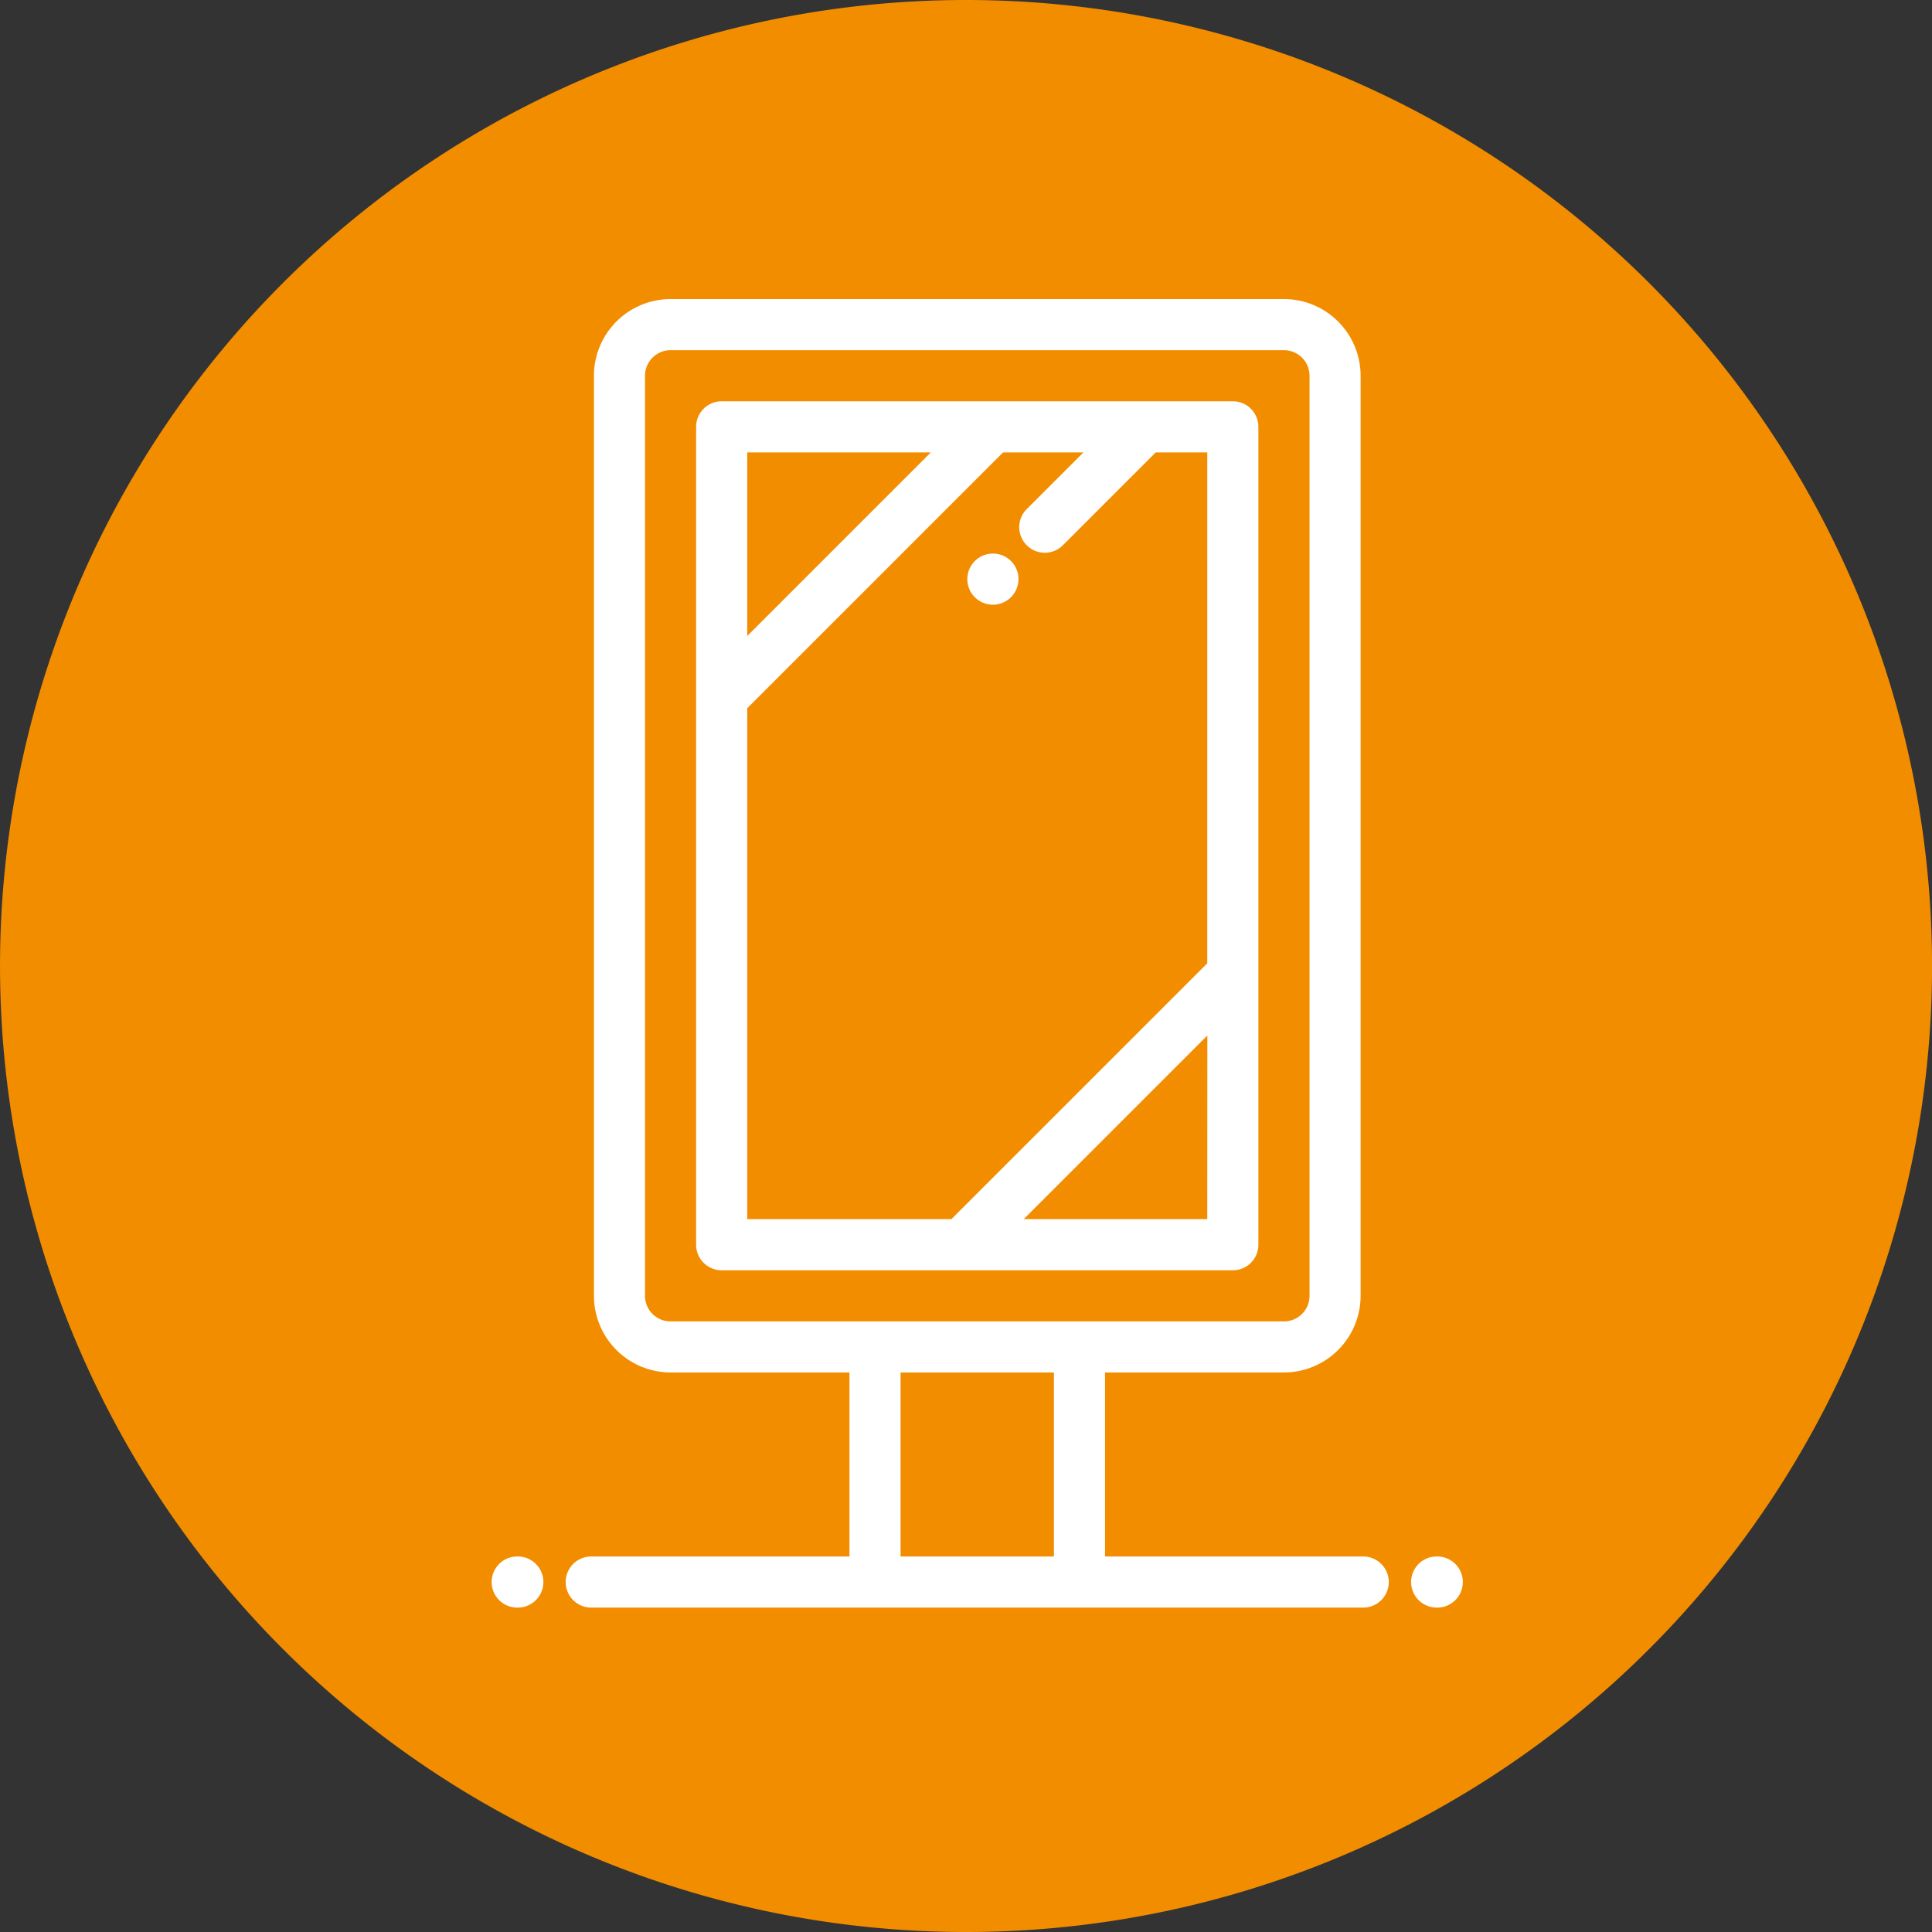 <?xml version="1.0" encoding="UTF-8"?>
<svg xmlns="http://www.w3.org/2000/svg" xmlns:xlink="http://www.w3.org/1999/xlink" id="Groupe_259" data-name="Groupe 259" width="138.897" height="138.897" viewBox="0 0 138.897 138.897">
  <rect x="0" y="0" width="138.897" height="138.897" fill="#333333" stroke="none"/>
  <defs>
    <clipPath id="clip-path">
      <rect id="Rectangle_202" data-name="Rectangle 202" width="138.897" height="138.897" fill="none"></rect>
    </clipPath>
  </defs>
  <g id="Groupe_258" data-name="Groupe 258" clip-path="url(#clip-path)">
    <path id="Tracé_244" data-name="Tracé 244" d="M138.9,69.448A69.449,69.449,0,1,1,69.448,0,69.449,69.449,0,0,1,138.9,69.448" fill="#f28d00"></path>
    <path id="Tracé_245" data-name="Tracé 245" d="M37.227,111.9h-.043a1.837,1.837,0,1,0,0,3.675h.043a1.837,1.837,0,0,0,0-3.675" fill="#fff"></path>
    <path id="Tracé_246" data-name="Tracé 246" d="M103.329,111.9h-.043a1.837,1.837,0,1,0,0,3.675h.043a1.837,1.837,0,0,0,0-3.675" fill="#fff"></path>
    <path id="Tracé_247" data-name="Tracé 247" d="M98.007,111.9H79.444V98.671H92.305a5.519,5.519,0,0,0,5.513-5.512V27.012A5.519,5.519,0,0,0,92.305,21.5h-44.1A5.518,5.518,0,0,0,42.7,27.012V93.159a5.518,5.518,0,0,0,5.512,5.512H61.07V111.9H42.506a1.837,1.837,0,0,0,0,3.675h55.5a1.837,1.837,0,0,0,0-3.675M48.208,95a1.839,1.839,0,0,1-1.837-1.837V27.012a1.839,1.839,0,0,1,1.837-1.837h44.1a1.84,1.84,0,0,1,1.838,1.837V93.159A1.84,1.84,0,0,1,92.305,95Zm27.561,16.9H64.745V98.671H75.769Z" fill="#fff"></path>
    <path id="Tracé_248" data-name="Tracé 248" d="M70.1,40.32l-.032.031a1.838,1.838,0,0,0,2.569,2.628l.031-.031A1.837,1.837,0,0,0,70.1,40.32" fill="#fff"></path>
    <path id="Tracé_249" data-name="Tracé 249" d="M88.631,28.849H51.883a1.837,1.837,0,0,0-1.837,1.838v58.8a1.836,1.836,0,0,0,1.837,1.837H88.631a1.837,1.837,0,0,0,1.838-1.837v-58.8a1.838,1.838,0,0,0-1.838-1.838m-34.91,3.675h13.2l-13.2,13.2ZM86.794,87.646H73.6l13.2-13.2Zm0-18.393L68.4,87.646H53.72V50.918L72.114,32.524h5.779L73.814,36.6a1.838,1.838,0,0,0,2.6,2.6l6.631-6.631c.015-.015.027-.031.041-.046h3.709Z" fill="#fff"></path>
  </g>
</svg>
